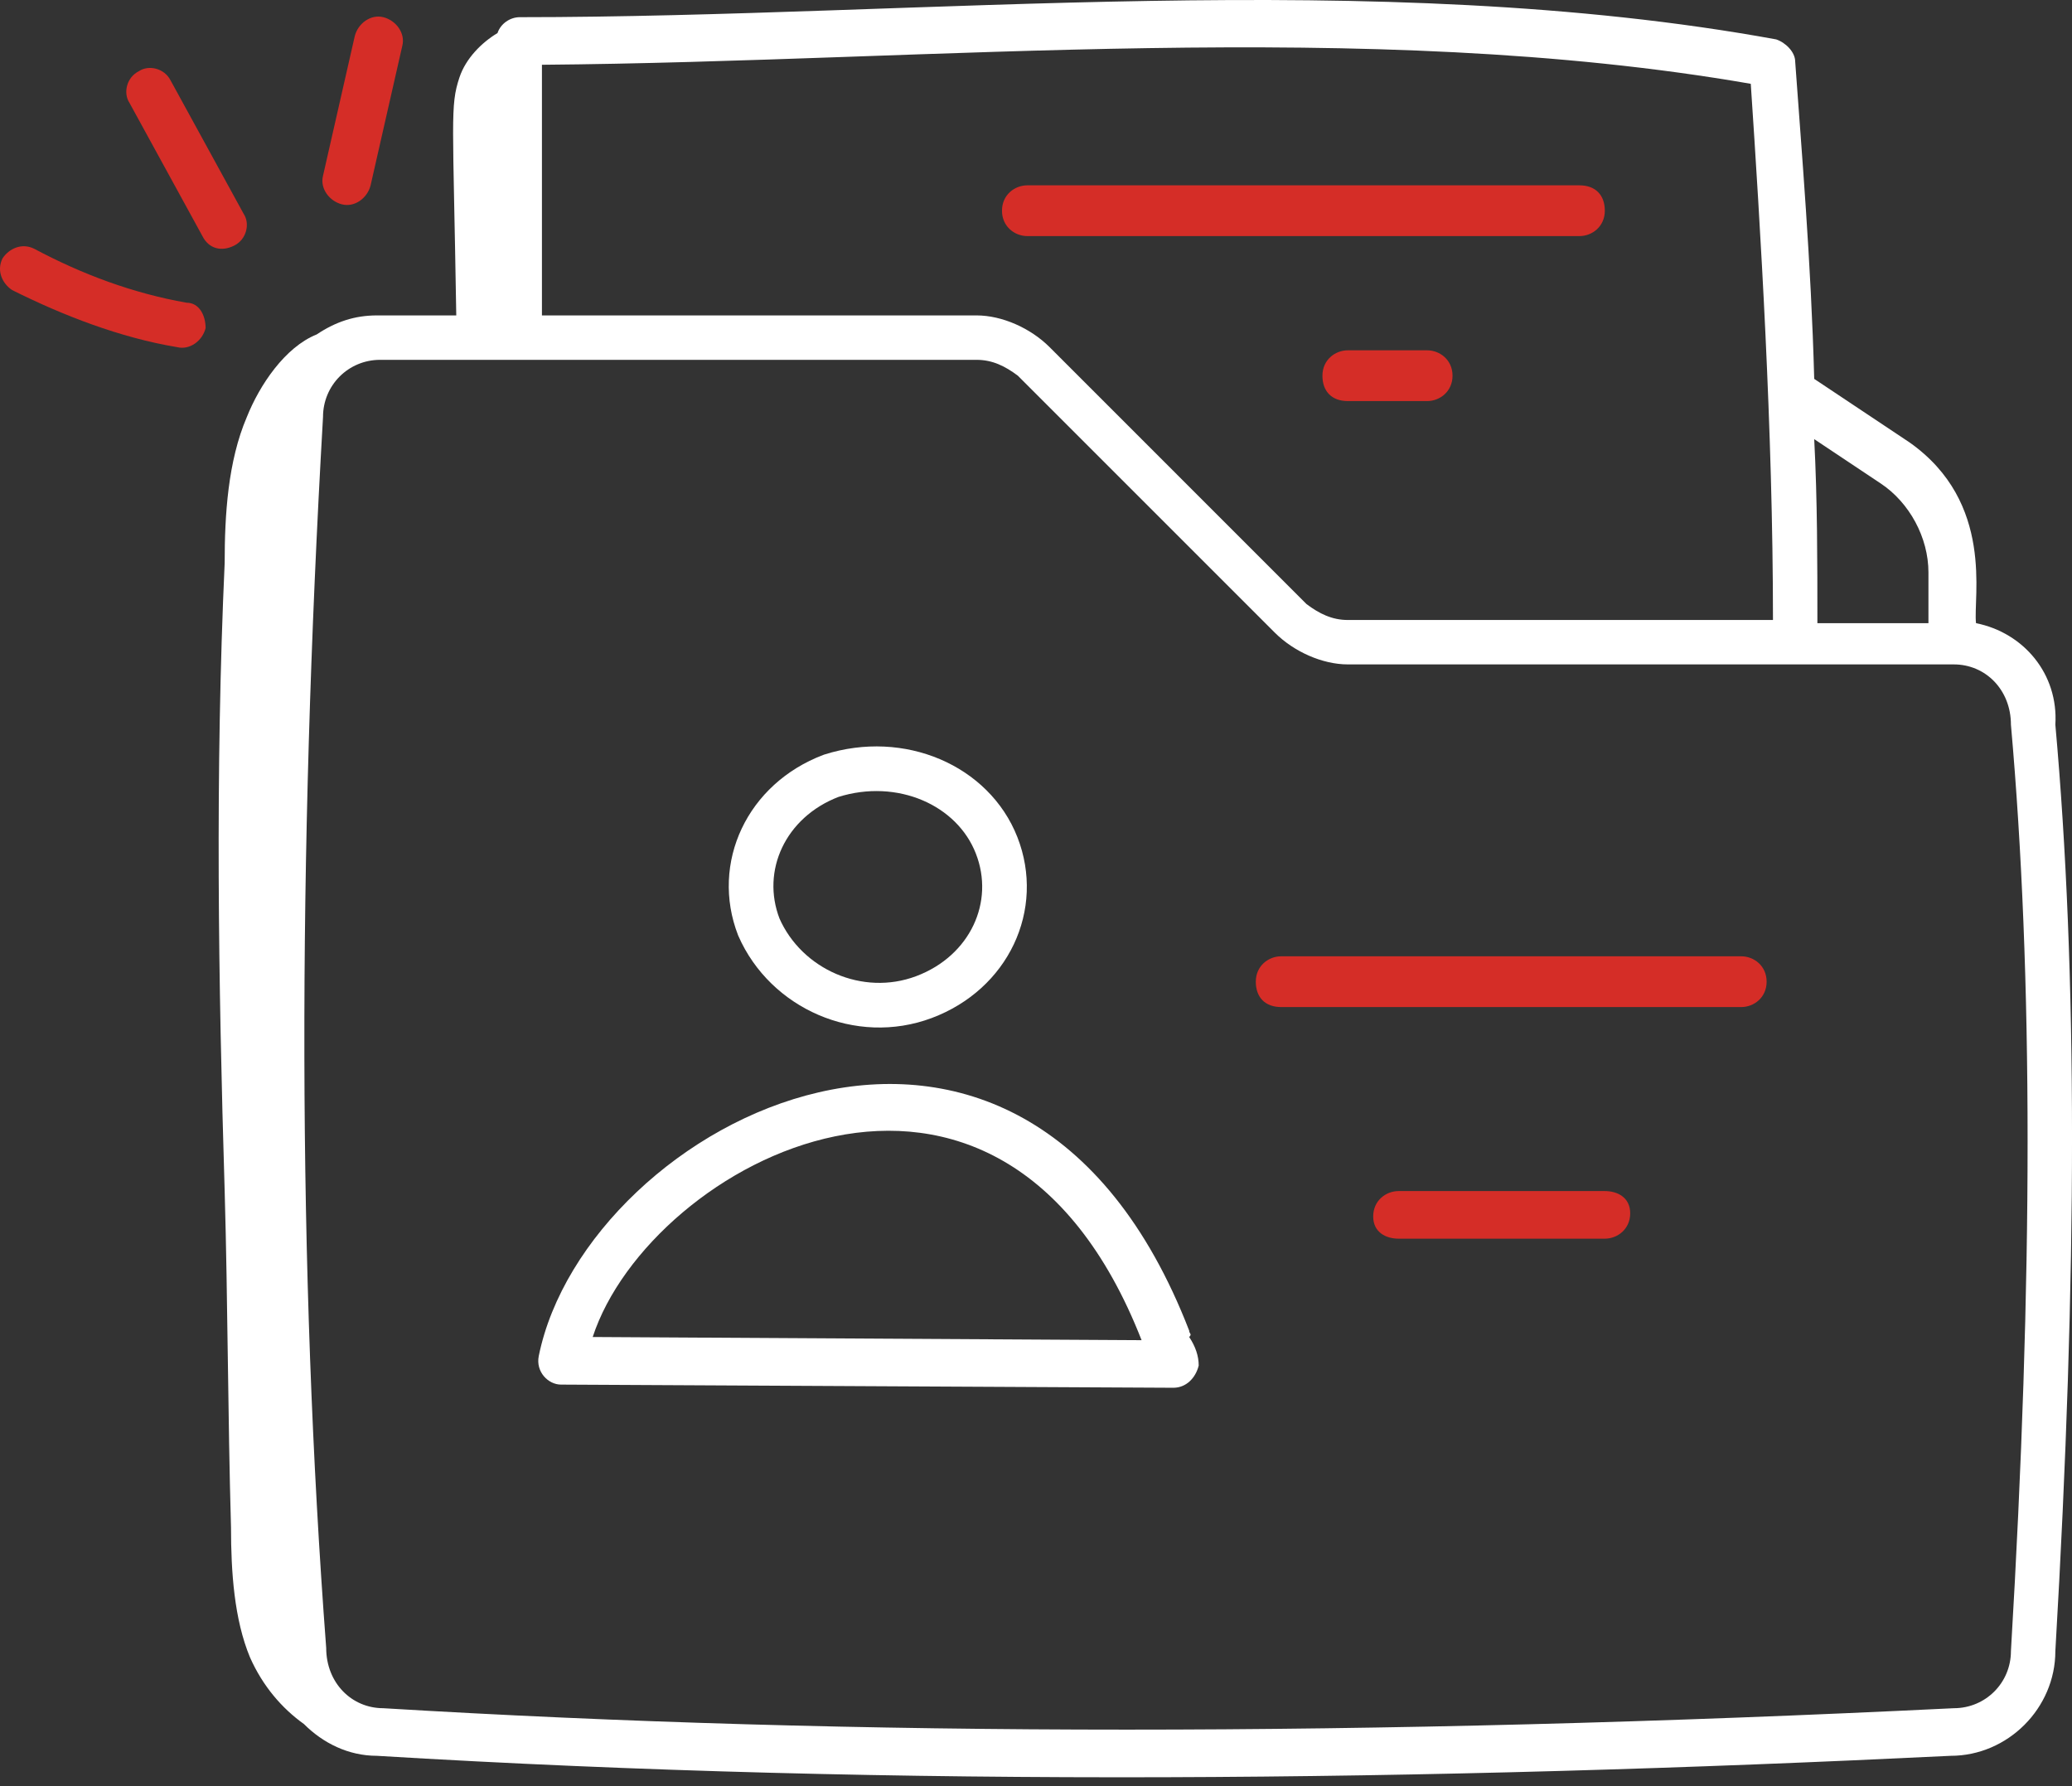 <svg width="116" height="100" viewBox="0 0 116 100" fill="none" xmlns="http://www.w3.org/2000/svg">
<rect x="0" y="0" width="116" height="100" fill="#333333" stroke="none"/>
<path d="M57.517 13.218H88.424C89.134 13.218 89.845 12.685 89.845 11.797C89.845 10.909 89.312 10.376 88.424 10.376H57.517C56.806 10.376 56.096 10.909 56.096 11.797C56.096 12.685 56.806 13.218 57.517 13.218Z" fill="#D52D27"/>
<path d="M55.795 47.327C57.118 50.709 55.389 54.451 51.724 55.825C48.106 57.182 44.008 55.376 42.483 51.901C41.179 48.532 42.896 44.814 46.534 43.434C50.44 42.199 54.477 43.959 55.795 47.327Z" stroke="white" stroke-width="2.5"/>
<path d="M66.576 74.499C57.162 50.164 32.827 62.776 30.162 75.92C29.985 76.808 30.695 77.519 31.406 77.519L65.688 77.696C66.398 77.696 66.931 77.163 67.109 76.453C67.109 75.92 66.931 75.387 66.576 74.854C66.754 74.677 66.576 74.677 66.576 74.499ZM33.182 74.854C36.379 65.085 55.918 54.605 63.911 75.032L33.182 74.854Z" fill="white"/>
<path d="M110.627 34.889C110.45 33.468 111.693 28.139 106.897 24.764L101.568 21.212C101.391 14.639 100.858 8.422 100.503 3.449C100.503 2.916 99.97 2.383 99.437 2.205C77.056 -1.88 51.655 0.962 29.097 0.962C28.564 0.962 28.031 1.317 27.853 1.85C26.965 2.383 26.077 3.271 25.722 4.337C25.189 5.936 25.367 6.646 25.544 17.659H21.104C19.86 17.659 18.794 18.014 17.729 18.725C15.952 19.435 14.531 21.567 13.821 23.343C12.755 25.83 12.578 28.849 12.578 31.514C12.045 43.237 12.222 54.961 12.578 66.684C12.755 72.901 12.755 79.295 12.933 85.512C12.933 87.999 13.11 90.663 13.998 92.795C14.709 94.394 15.775 95.637 17.018 96.525C18.084 97.591 19.505 98.302 21.104 98.302C50.412 100.078 80.076 99.722 109.206 98.302C112.404 98.302 115.068 95.637 115.068 92.44C116.312 71.125 116.312 54.428 115.068 40.573C115.246 37.731 113.292 35.422 110.627 34.889ZM105.299 27.073C106.897 28.139 107.963 30.093 107.963 32.047V34.889H101.746C101.746 31.514 101.746 27.961 101.568 24.586L105.299 27.073ZM30.34 3.626C52.188 3.449 76.523 0.962 98.016 4.692C98.549 12.685 99.259 24.053 99.259 34.711H75.457C74.569 34.711 73.859 34.356 73.148 33.823L58.761 19.435C57.695 18.369 56.096 17.659 54.675 17.659H30.34V17.481V3.626ZM112.581 92.44C112.581 94.216 111.16 95.637 109.384 95.637C76.701 97.236 47.925 97.236 21.459 95.637C19.683 95.637 18.262 94.216 18.262 92.262C16.663 71.125 16.663 48.033 18.084 23.343C18.084 21.567 19.505 20.146 21.281 20.146H54.675C55.563 20.146 56.274 20.501 56.984 21.034L71.372 35.422C72.438 36.487 74.036 37.198 75.457 37.198H109.384C111.16 37.198 112.581 38.619 112.581 40.573C113.825 54.605 113.825 71.48 112.581 92.44Z" fill="white"/>
<path d="M79.898 19.613H75.457C74.747 19.613 74.036 20.146 74.036 21.034C74.036 21.922 74.569 22.455 75.457 22.455H79.898C80.608 22.455 81.319 21.922 81.319 21.034C81.319 20.146 80.608 19.613 79.898 19.613Z" fill="#D52D27"/>
<path d="M97.483 53.54H71.727C71.016 53.54 70.306 54.073 70.306 54.961C70.306 55.849 70.838 56.382 71.727 56.382H97.483C98.193 56.382 98.904 55.849 98.904 54.961C98.904 54.073 98.193 53.54 97.483 53.54Z" fill="#D52D27"/>
<path d="M89.845 66.684H78.299C77.588 66.684 76.878 67.217 76.878 68.105C76.878 68.993 77.588 69.349 78.299 69.349H89.845C90.555 69.349 91.266 68.816 91.266 67.928C91.266 67.04 90.555 66.684 89.845 66.684Z" fill="#D52D27"/>
<path d="M10.445 16.948C7.426 16.416 4.584 15.35 1.919 13.929C1.209 13.574 0.498 13.929 0.143 14.462C-0.212 15.172 0.143 15.883 0.676 16.238C3.518 17.659 6.715 18.902 9.912 19.435C10.623 19.613 11.334 19.08 11.511 18.37C11.511 17.659 11.156 16.948 10.445 16.948Z" fill="#D52D27"/>
<path d="M13.11 13.751C13.82 13.396 13.998 12.508 13.643 11.975L9.557 4.515C9.202 3.804 8.314 3.627 7.781 3.982C7.07 4.337 6.893 5.225 7.248 5.758L11.333 13.218C11.689 13.929 12.399 14.107 13.11 13.751Z" fill="#D52D27"/>
<path d="M20.748 10.377L22.524 2.561C22.701 1.851 22.169 1.14 21.458 0.962C20.748 0.785 20.037 1.318 19.86 2.028L18.083 9.844C17.906 10.554 18.439 11.265 19.149 11.442C19.86 11.62 20.57 11.087 20.748 10.377Z" fill="#D52D27"/>
</svg>
